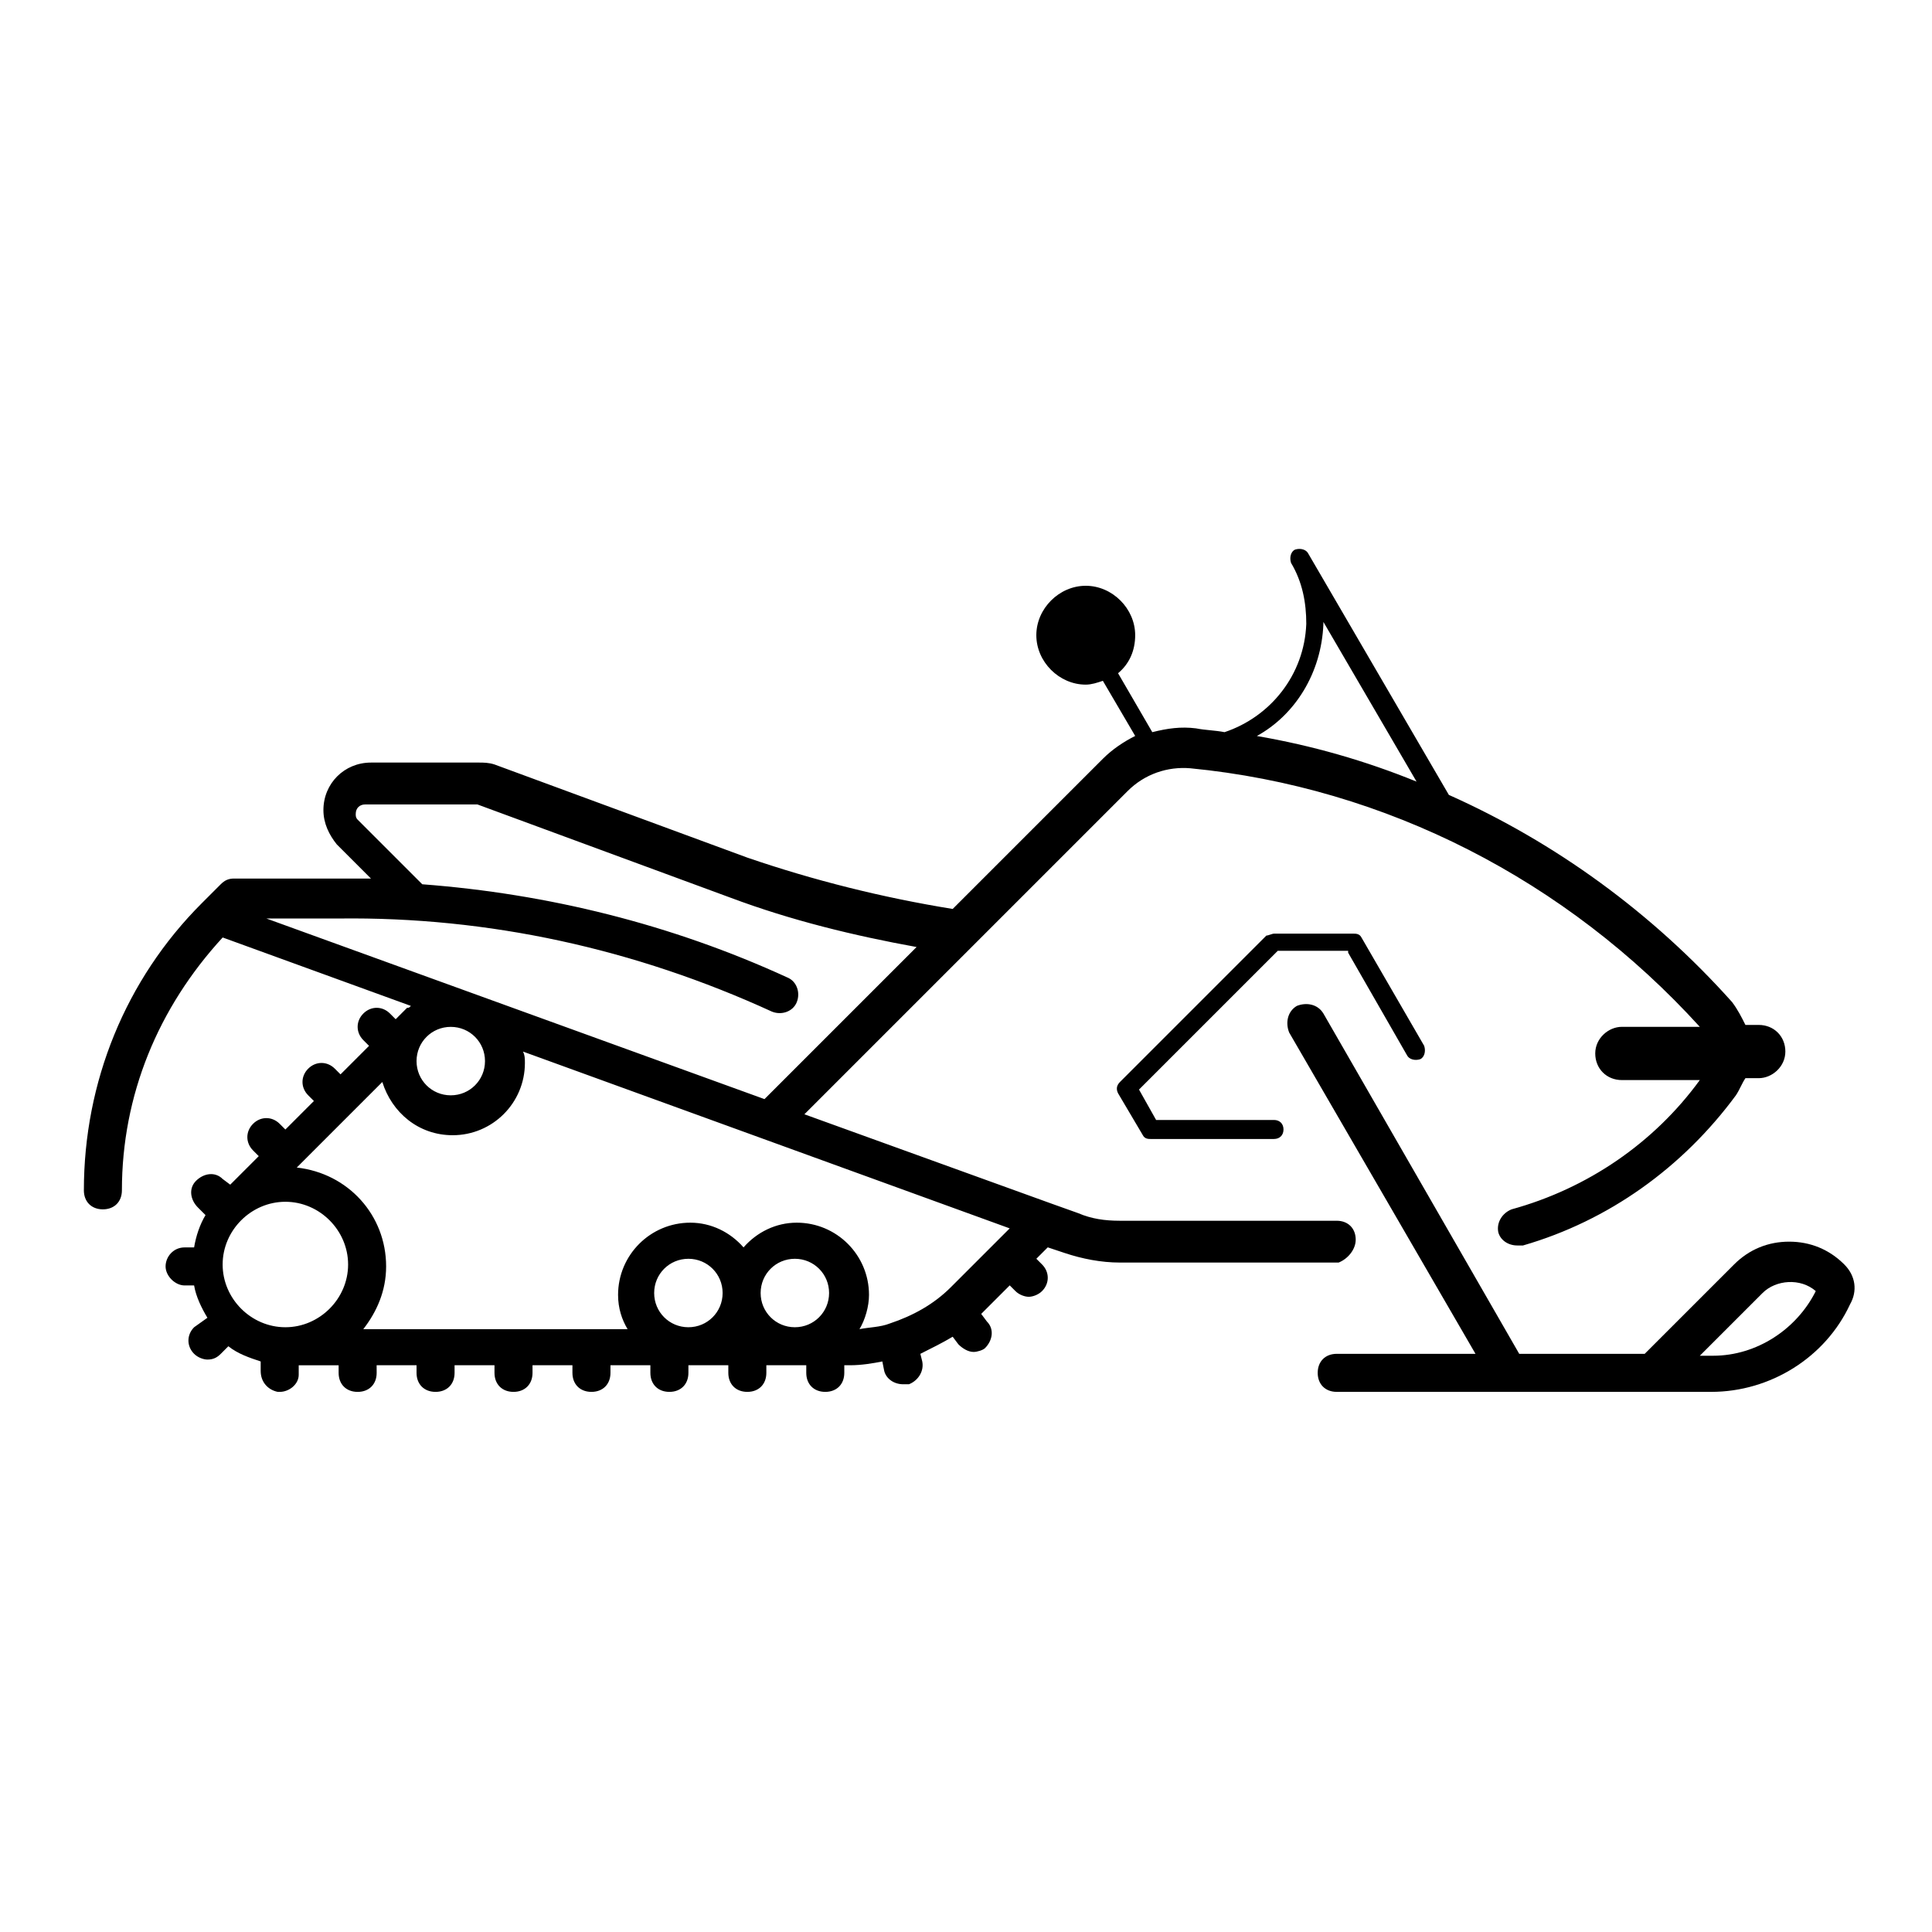 <?xml version="1.0" encoding="UTF-8"?>
<!-- Uploaded to: SVG Repo, www.svgrepo.com, Generator: SVG Repo Mixer Tools -->
<svg fill="#000000" width="800px" height="800px" version="1.1" viewBox="144 144 512 512" xmlns="http://www.w3.org/2000/svg">
 <g>
  <path d="m503.28 472.55c0-3.023-2.016-5.039-5.039-5.039h-57.434c-4.031 0-7.559-0.504-11.082-2.016l-7.055-2.519-65.496-23.68 85.648-85.648c4.535-4.535 10.578-6.551 16.625-6.047 51.891 5.039 99.754 29.727 135.02 68.52h-20.656c-3.527 0-7.055 3.023-7.055 7.055s3.023 7.055 7.055 7.055h20.656c-12.09 16.625-29.727 28.719-49.879 34.258-2.519 1.008-4.031 3.527-3.527 6.047 0.504 2.016 2.519 3.527 5.039 3.527h1.512c22.672-6.551 42.32-20.656 56.426-39.801 1.008-1.512 1.512-3.023 2.519-4.535h3.527c3.527 0 7.055-3.023 7.055-7.055s-3.023-7.055-7.055-7.055h-3.527c-1.008-2.016-2.016-4.031-3.527-6.047-21.16-23.68-46.855-42.32-75.066-54.914l-37.281-63.984c-0.504-1.008-2.016-1.512-3.527-1.008-1.008 0.504-1.512 2.016-1.008 3.527 3.023 5.039 4.031 10.578 4.031 16.121-0.504 13.602-9.574 24.688-21.664 28.719-2.519-0.504-5.039-0.504-7.559-1.008-4.031-0.504-7.559 0-11.586 1.008l-9.07-15.617c3.023-2.519 4.535-6.047 4.535-10.078 0-7.055-6.047-13.098-13.098-13.098-7.055 0-13.098 6.047-13.098 13.098 0 7.055 6.047 13.098 13.098 13.098 1.512 0 3.023-0.504 4.535-1.008l8.566 14.609c-3.023 1.512-6.047 3.527-8.566 6.047l-39.801 39.801c-18.641-3.023-36.777-7.559-54.41-13.602l-67.008-24.688c-1.512-0.504-3.023-0.504-4.031-0.504h-28.719c-7.055 0-12.594 5.543-12.594 12.594 0 3.527 1.512 6.551 3.527 9.07l9.07 9.07h-7.559-28.719c-1.512 0-2.519 0.504-3.527 1.512l-5.039 5.039c-20.152 20.152-31.234 47.359-31.234 76.074 0 3.023 2.016 5.039 5.039 5.039 3.023 0 5.039-2.016 5.039-5.039 0-25.191 9.574-48.367 26.703-67.008l49.879 18.137c-0.504 0.504-0.504 0.504-1.008 0.504l-3.023 3.023-1.512-1.512c-2.016-2.016-5.039-2.016-7.055 0s-2.016 5.039 0 7.055l1.512 1.512-7.559 7.559-1.512-1.512c-2.016-2.016-5.039-2.016-7.055 0-2.016 2.016-2.016 5.039 0 7.055l1.512 1.512-7.559 7.559-1.512-1.512c-2.016-2.016-5.039-2.016-7.055 0s-2.016 5.039 0 7.055l1.512 1.512-7.559 7.559-2.016-1.512c-2.016-2.016-5.039-1.512-7.055 0.504s-1.512 5.039 0.504 7.055l2.016 2.016c-1.512 2.519-2.519 5.543-3.023 8.566h-2.519c-3.023 0-5.039 2.519-5.039 5.039s2.519 5.039 5.039 5.039h2.519c0.504 3.023 2.016 6.047 3.527 8.566l-3.519 2.508c-2.016 2.016-2.016 5.039 0 7.055 1.008 1.008 2.519 1.512 3.527 1.512 1.512 0 2.519-0.504 3.527-1.512l2.016-2.016c2.519 2.016 5.543 3.023 8.566 4.031v2.519c0 3.023 2.016 5.039 4.535 5.543h0.504c2.519 0 5.039-2.016 5.039-4.535v-2.519h10.578v2.016c0 3.023 2.016 5.039 5.039 5.039 3.023 0 5.039-2.016 5.039-5.039l-0.008-2.019h10.578v2.016c0 3.023 2.016 5.039 5.039 5.039 3.023 0 5.039-2.016 5.039-5.039v-2.016h10.578v2.016c0 3.023 2.016 5.039 5.039 5.039 3.023 0 5.039-2.016 5.039-5.039v-2.016h10.578v2.016c0 3.023 2.016 5.039 5.039 5.039 3.023 0 5.039-2.016 5.039-5.039v-2.016h10.578v2.016c0 3.023 2.016 5.039 5.039 5.039 3.023 0 5.039-2.016 5.039-5.039v-2.016h10.578v2.016c0 3.023 2.016 5.039 5.039 5.039 3.023 0 5.039-2.016 5.039-5.039v-2.016h10.578v2.016c0 3.023 2.016 5.039 5.039 5.039 3.023 0 5.039-2.016 5.039-5.039v-2.016h1.512c3.023 0 6.047-0.504 8.566-1.008l0.504 2.519c0.504 2.016 2.519 3.527 5.039 3.527h1.512c2.519-1.008 4.031-3.527 3.527-6.047l-0.504-2.016c3.023-1.512 6.047-3.023 8.566-4.535l1.512 2.016c1.008 1.008 2.519 2.016 4.031 2.016 1.008 0 2.519-0.504 3.023-1.008 2.016-2.016 2.519-5.039 0.504-7.055l-1.512-2.016 7.559-7.559 1.512 1.512c1.008 1.008 2.519 1.512 3.527 1.512 1.008 0 2.519-0.504 3.527-1.512 2.016-2.016 2.016-5.039 0-7.055l-1.512-1.512 3.023-3.023 4.535 1.512c4.535 1.512 9.574 2.519 14.609 2.519h57.938c2.512-1 4.527-3.519 4.527-6.039zm-8.566-163.23v-0.504l24.688 42.32c-13.602-5.543-27.711-9.574-42.32-12.09 10.074-5.543 17.129-16.629 17.633-29.727zm-146.11 102.78c2.519 1.008 5.543 0 6.551-2.519 1.008-2.519 0-5.543-2.519-6.551-30.73-14.105-63.48-22.168-96.73-24.688l-17.129-17.125c-0.504-0.504-0.504-1.008-0.504-1.512 0-1.512 1.008-2.519 2.519-2.519h28.719 1.008l67.008 24.688c16.121 6.047 32.746 10.078 49.375 13.098l-40.305 40.305-132-47.863h19.145c39.797-0.504 78.59 8.062 114.86 24.688zm-85.145 4.031c5.039 0 9.07 4.031 9.07 9.07 0 5.039-4.031 9.07-9.07 9.07-5.039 0-9.07-4.031-9.07-9.07 0.004-5.039 4.035-9.07 9.07-9.07zm-43.832 79.602c-9.07 0-16.625-7.559-16.625-16.625 0-9.07 7.559-16.625 16.625-16.625 9.07 0 16.625 7.559 16.625 16.625 0.004 9.066-7.555 16.625-16.625 16.625zm135.02 0c-5.039 0-9.07-4.031-9.07-9.07 0-5.039 4.031-9.07 9.07-9.07s9.07 4.031 9.07 9.07c-0.004 5.039-4.031 9.07-9.07 9.07zm-28.215 0c-5.039 0-9.07-4.031-9.07-9.07 0-5.039 4.031-9.07 9.07-9.07 5.039 0 9.07 4.031 9.07 9.07 0 5.039-4.031 9.07-9.07 9.07zm69.527-10.582c-4.535 4.535-10.078 7.559-16.121 9.574-2.519 1.008-5.543 1.008-8.062 1.512 1.512-2.519 2.519-6.047 2.519-9.07 0-10.578-8.566-19.145-19.145-19.145-5.543 0-10.578 2.519-14.105 6.551-3.527-4.031-8.566-6.551-14.105-6.551-10.578 0-19.145 8.566-19.145 19.145 0 3.527 1.008 6.551 2.519 9.07h-70.035c3.527-4.535 6.047-10.078 6.047-16.625 0-13.602-10.078-24.688-23.68-26.199l22.672-22.672c2.519 8.062 9.574 14.105 18.641 14.105 10.578 0 19.145-8.566 19.145-19.145 0-1.008 0-2.016-0.504-3.023l128.98 46.855z"/>
  <path d="m501.27 396.47 15.617 27.207c0.504 1.008 2.016 1.512 3.527 1.008 1.008-0.504 1.512-2.016 1.008-3.527l-16.625-28.719c-0.504-1.008-1.512-1.008-2.016-1.008h-21.16c-0.504 0-1.512 0.504-2.016 0.504l-38.793 38.793c-1.008 1.008-1.008 2.016-0.504 3.023l6.551 11.082c0.504 1.008 1.512 1.008 2.016 1.008h32.746c1.512 0 2.519-1.008 2.519-2.519s-1.008-2.519-2.519-2.519l-31.238 0.004-4.535-8.062 36.777-36.777h18.645z"/>
  <path d="m632.76 479.1c-4.031-4.031-9.07-6.047-14.609-6.047-5.543 0-10.578 2.016-14.609 6.047l-23.68 23.68h-33.25l-51.895-90.184c-1.512-2.519-4.535-3.023-7.055-2.016-2.519 1.512-3.023 4.535-2.016 7.055l49.375 85.145h-36.777c-3.023 0-5.039 2.016-5.039 5.039 0 3.023 2.016 5.039 5.039 5.039h99.25c15.617 0 30.23-9.07 36.777-23.176 2.016-3.531 1.512-7.559-1.512-10.582zm-34.762 24.184h-3.527l16.625-16.625c3.527-3.527 10.078-4.031 14.105-0.504-5.035 10.074-15.617 17.129-27.203 17.129z"/>
 </g>
</svg>